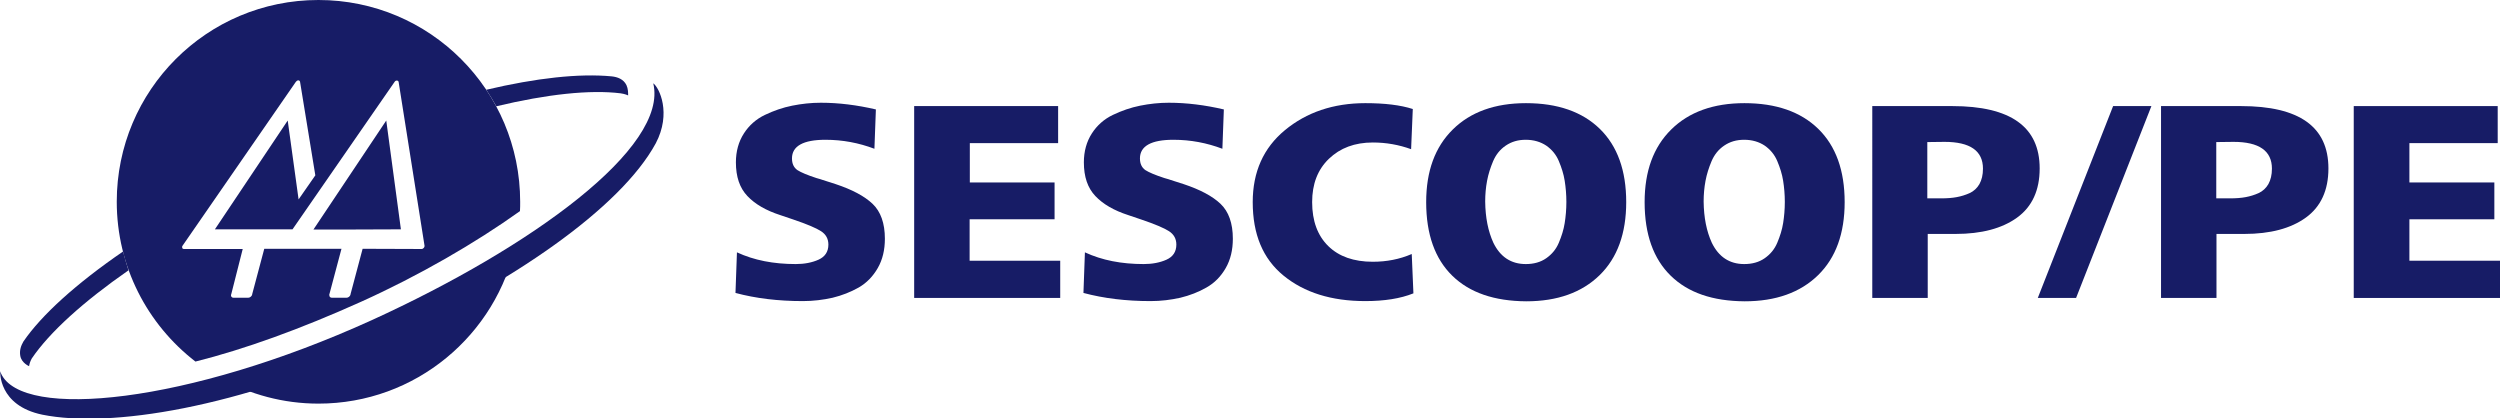 <?xml version="1.0" encoding="utf-8"?>
<!-- Generator: Adobe Illustrator 28.0.0, SVG Export Plug-In . SVG Version: 6.00 Build 0)  -->
<svg version="1.1" id="Camada_1" xmlns="http://www.w3.org/2000/svg" xmlns:xlink="http://www.w3.org/1999/xlink" x="0px" y="0px"
	 viewBox="0 0 1194.8 199.9" style="enable-background:new 0 0 1194.8 199.9;" xml:space="preserve">
<style type="text/css">
	.st0{fill:#171C66;}
</style>
<g>
	<g>
		<path class="st0" d="M58.8,120.2c-22.3,15.3-38.9,30.3-47.6,43c-1.1,1.9-2,4.2-1.5,6.9c0.6,3.4,4.2,4.9,4.2,4.9
			c0.2-1.4,0.7-2.6,1.3-3.7c8.5-12.5,24.6-27.1,46.2-42.1C60.5,126.3,59.6,123.3,58.8,120.2"/>
		<path class="st0" d="M299.4,40.7c-1.4-2.9-4.3-3.9-7-4.2c-15.7-1.5-36.2,0.8-60,6.4c1.7,2.6,3.3,5.2,4.8,7.9
			c24.2-5.8,44.8-8,59.4-6.2c2.2,0.3,3.6,1,3.6,1C300.2,44.4,300.2,42.4,299.4,40.7"/>
		<path class="st0" d="M174.3,155.5c-23.9,10.9-47.1,19.3-68.5,25.5c13.8,7.5,29.5,11.9,46.4,11.9c46.4,0,85.1-32.8,94.3-76.4
			C225.4,130.1,200.6,143.5,174.3,155.5"/>
		<path class="st0" d="M312.2,39.8c7.4,30.6-57.8,78.2-134.5,113.2c-88,40-167.1,47.8-177.2,25.5c-0.2-0.4-0.3-0.7-0.4-1.1
			c0,0-1.1,16.4,20.2,20.8c32.4,6.5,93.5-3.3,162.1-34.5c62.2-28.3,114.2-64.3,131-95.2C321,54.1,315.1,41.9,312.2,39.8"/>
		<polygon class="st0" points="149.8,109.7 165.6,109.7 191.6,109.6 184.6,57.6 		"/>
		<path class="st0" d="M202.5,118.5c-0.3,0.3-0.6,0.5-1,0.5l-28.2-0.1l-5.8,21.8c0,0,0,0.1,0,0.1l0,0.1c0,0,0,0,0,0
			c-0.3,0.8-1.1,1.4-1.9,1.4h-7c-0.8,0-1.3-0.6-1.2-1.4c0,0-0.1,0-0.1,0l0.1-0.2l5.8-21.8l-36.9,0l-5.8,21.8c0,0,0,0.1,0,0.1l0,0.1
			c0,0,0,0,0,0c-0.3,0.8-1.1,1.4-1.9,1.4l-7,0c-0.8,0-1.3-0.6-1.2-1.4h0l0.1-0.2L116,119l-28.2,0c-0.3,0-0.6-0.2-0.7-0.5
			c-0.1-0.3-0.1-0.7,0.1-1l54.2-78.4c0.3-0.4,0.7-0.7,1.2-0.7c0.4,0,0.7,0.3,0.8,0.7l7.3,44.7l-8,11.5l-5.2-37.7l-34.8,52l37.1,0
			l48.8-70.5c0.2-0.4,0.7-0.6,1.1-0.6c0.4,0,0.7,0.3,0.8,0.6l12.4,78.4C202.9,117.9,202.8,118.2,202.5,118.5 M152.2,0
			C98.9,0,55.8,43.1,55.8,96.4c0,31.1,14.7,58.7,37.6,76.4c23.5-5.9,50.1-15.5,79.2-28.6c27.5-12.4,54.5-28,75.9-43.3
			c0.1-1.5,0.1-3,0.1-4.4C248.6,43.1,205.4,0,152.2,0"/>
	</g>
	<g>
		<g>
			<g>
				<path class="st0" d="M351.5,140l0.7-19.4c8.2,3.8,17.5,5.6,28.1,5.6c4.1,0,7.8-0.7,10.9-2.1c3.1-1.4,4.7-3.8,4.7-7.2
					c0-2.8-1.2-4.9-3.5-6.4s-6.8-3.4-13.3-5.6l-6.2-2.1c-6.8-2.2-12-5.2-15.7-9.1c-3.7-3.9-5.5-9.2-5.5-16.1c0-5.3,1.3-9.9,3.8-13.8
					c2.5-3.9,5.9-6.9,10.1-8.9c4.2-2,8.5-3.5,13-4.4s9-1.4,13.7-1.4c8.5,0,17.3,1.1,26.3,3.2l-0.7,18.8c-7.4-2.8-15.2-4.3-23.4-4.3
					c-10.6,0-16,3-16,8.9c0,2.6,0.9,4.4,2.6,5.6c1.7,1.1,4.8,2.4,9.1,3.8c0.6,0.2,1.1,0.3,1.4,0.4l7.8,2.5
					c7.8,2.6,13.7,5.7,17.6,9.4c3.9,3.7,5.9,9.3,5.9,16.7c0,5.3-1.1,10-3.4,14s-5.3,7.1-9.1,9.3c-3.9,2.2-8,3.8-12.5,4.9
					c-4.5,1-9.2,1.6-14.2,1.6C371.9,143.9,361.2,142.6,351.5,140z"/>
				<path class="st0" d="M506.8,142.4h-69.9V50.7h68.8v17.7h-42.2v18.8H504v17.6h-40.6v19.8h43.3V142.4z"/>
				<path class="st0" d="M517.8,140l0.7-19.4c8.2,3.8,17.5,5.6,28.1,5.6c4.1,0,7.8-0.7,10.9-2.1c3.1-1.4,4.7-3.8,4.7-7.2
					c0-2.8-1.2-4.9-3.5-6.4s-6.8-3.4-13.3-5.6l-6.2-2.1c-6.8-2.2-12-5.2-15.7-9.1s-5.5-9.2-5.5-16.1c0-5.3,1.3-9.9,3.8-13.8
					c2.5-3.9,5.9-6.9,10.1-8.9c4.2-2,8.5-3.5,13-4.4s9-1.4,13.7-1.4c8.5,0,17.3,1.1,26.3,3.2l-0.7,18.8c-7.4-2.8-15.2-4.3-23.4-4.3
					c-10.6,0-16,3-16,8.9c0,2.6,0.9,4.4,2.6,5.6c1.7,1.1,4.8,2.4,9.1,3.8c0.6,0.2,1.1,0.3,1.4,0.4l7.8,2.5
					c7.8,2.6,13.7,5.7,17.6,9.4c3.9,3.7,5.9,9.3,5.9,16.7c0,5.3-1.1,10-3.4,14s-5.3,7.1-9.2,9.3c-3.8,2.2-8,3.8-12.5,4.9
					c-4.5,1-9.2,1.6-14.2,1.6C538.2,143.9,527.5,142.6,517.8,140z"/>
				<path class="st0" d="M674.7,121.4l0.8,18.8c-6.2,2.5-13.9,3.7-23,3.7c-16.2,0-29.2-4.1-39.1-12.2s-14.7-19.8-14.7-35.1
					c0-14.4,5.1-25.9,15.4-34.4s23.1-12.9,38.4-12.9c9.3,0,16.8,0.9,22.7,2.8l-0.8,19.2c-5.8-2.1-11.9-3.2-18.3-3.2
					c-8.6,0-15.6,2.6-21,7.8c-5.4,5.2-8,12.1-8,20.7c0,9,2.6,16,7.7,21c5.1,5,12.2,7.5,21.3,7.5
					C662.7,125.1,668.9,123.9,674.7,121.4z"/>
				<path class="st0" d="M694.1,131.8c-8.3-8.1-12.5-19.8-12.5-35.2c0-14.8,4.2-26.3,12.7-34.7c8.5-8.4,20.2-12.6,35-12.6
					c15.1,0,26.9,4.1,35.3,12.3c8.4,8.2,12.6,19.9,12.6,35c0,14.9-4.2,26.6-12.7,34.9c-8.5,8.3-20.2,12.5-35.1,12.5
					C714.2,143.9,702.4,139.9,694.1,131.8z M713.7,116c3.3,6.8,8.5,10.2,15.5,10.2c3.8,0,7.1-0.9,9.8-2.8s4.7-4.3,6-7.4
					s2.3-6.2,2.8-9.4s0.8-6.5,0.8-10.1s-0.3-6.9-0.8-10.1c-0.5-3.2-1.5-6.3-2.8-9.4s-3.3-5.5-6-7.4c-2.7-1.8-6-2.8-9.8-2.8
					c-3.7,0-6.8,0.9-9.6,2.8s-4.7,4.4-6,7.4c-1.3,3.1-2.3,6.2-2.9,9.4c-0.6,3.2-0.9,6.5-0.9,9.9C709.9,104.1,711.2,110.5,713.7,116z
					"/>
				<path class="st0" d="M798.5,131.8c-8.3-8.1-12.5-19.8-12.5-35.2c0-14.8,4.2-26.3,12.7-34.7c8.5-8.4,20.2-12.6,35-12.6
					c15.1,0,26.9,4.1,35.3,12.3c8.4,8.2,12.6,19.9,12.6,35c0,14.9-4.2,26.6-12.7,34.9c-8.5,8.3-20.2,12.5-35.1,12.5
					C818.5,143.9,806.8,139.9,798.5,131.8z M818.1,116c3.3,6.8,8.5,10.2,15.5,10.2c3.8,0,7.1-0.9,9.8-2.8s4.7-4.3,6-7.4
					s2.3-6.2,2.8-9.4s0.8-6.5,0.8-10.1s-0.3-6.9-0.8-10.1c-0.5-3.2-1.5-6.3-2.8-9.4s-3.3-5.5-6-7.4c-2.7-1.8-6-2.8-9.8-2.8
					c-3.7,0-6.8,0.9-9.6,2.8s-4.7,4.4-6,7.4c-1.3,3.1-2.3,6.2-2.9,9.4c-0.6,3.2-0.9,6.5-0.9,9.9C814.3,104.1,815.6,110.5,818.1,116z
					"/>
				<path class="st0" d="M921.3,142.4h-26.5V50.7h38.2c27.9,0,41.8,9.9,41.8,29.8c0,10.4-3.6,18.3-10.8,23.5
					c-7.2,5.2-17,7.8-29.4,7.8h-13.3L921.3,142.4L921.3,142.4z M921.1,67.9v26.9h6.7c2.8,0,5.3-0.2,7.4-0.6c2.1-0.4,4.1-1,6.1-1.9
					s3.6-2.4,4.7-4.3c1.1-2,1.7-4.4,1.7-7.4c0-8.5-6.1-12.8-18.4-12.8L921.1,67.9L921.1,67.9z"/>
				<path class="st0" d="M992.2,142.4h-18.3l36-91.7h18.3L992.2,142.4z"/>
				<path class="st0" d="M1059.3,142.4h-26.5V50.7h38.2c27.9,0,41.8,9.9,41.8,29.8c0,10.4-3.6,18.3-10.8,23.5
					c-7.2,5.2-17,7.8-29.4,7.8h-13.3L1059.3,142.4L1059.3,142.4z M1059.2,67.9v26.9h6.7c2.8,0,5.3-0.2,7.4-0.6
					c2.1-0.4,4.1-1,6.1-1.9s3.6-2.4,4.7-4.3c1.1-2,1.7-4.4,1.7-7.4c0-8.5-6.1-12.8-18.4-12.8L1059.2,67.9L1059.2,67.9z"/>
				<path class="st0" d="M1194.8,142.4h-69.9V50.7h68.8v17.7h-42.2v18.8h40.6v17.6h-40.6v19.8h43.3V142.4z"/>
			</g>
		</g>
	</g>
</g>
</svg>
